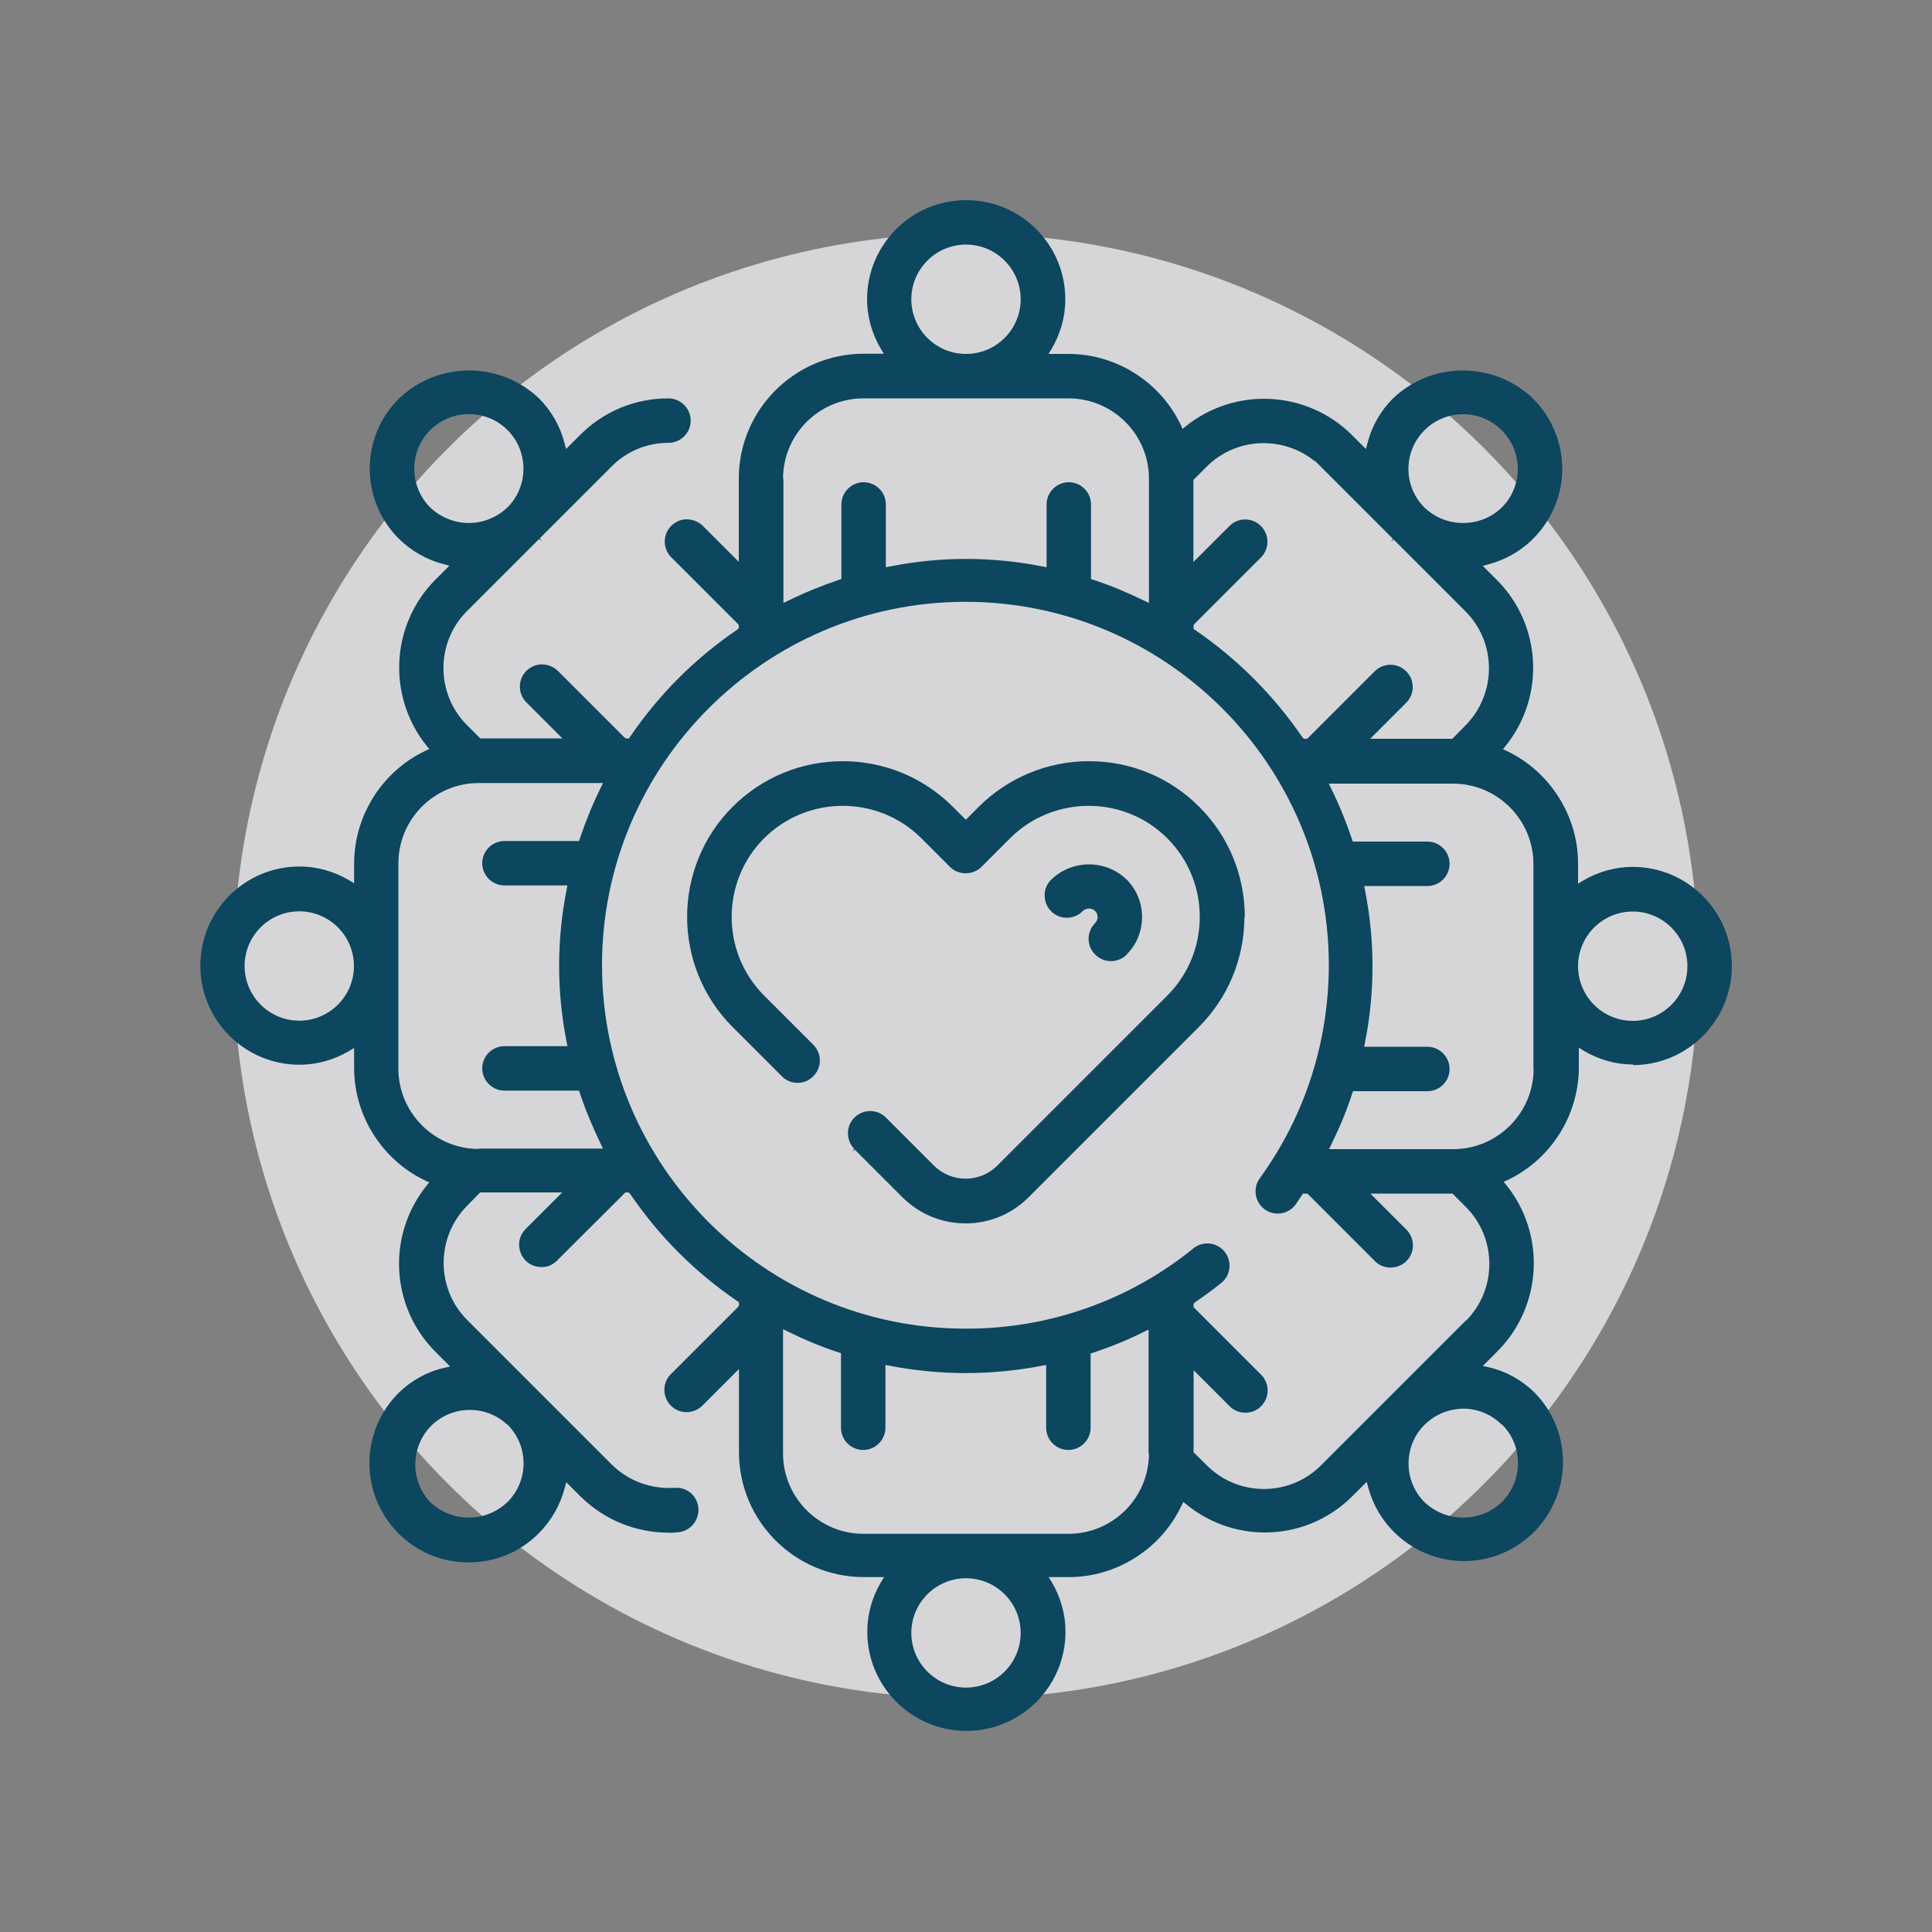 <?xml version="1.0" encoding="UTF-8"?>
<svg xmlns="http://www.w3.org/2000/svg" viewBox="0 0 100 100">
  <rect x="0" y="0" width="100" height="100" fill="#808080" stroke="none"/>
  <defs>
    <style>
      .cls-1 {
        fill: #f3f2f5;
        isolation: isolate;
        opacity: .75;
      }

      .cls-1, .cls-2 {
        stroke-width: 0px;
      }

      .cls-2 {
        fill: #0c465f;
      }
    </style>
  </defs>
  <g id="Layer_9" data-name="Layer 9">
    <circle id="Ellipse_197" data-name="Ellipse 197" class="cls-1" cx="50" cy="50" r="37.91"></circle>
  </g>
  <g id="Layer_2" data-name="Layer 2">
    <g>
      <g>
        <polygon class="cls-2" points="72 71.96 72 71.96 72 71.96 72 71.96"></polygon>
        <path class="cls-2" d="m84.51,55.13c2.83,0,5.13-2.3,5.13-5.13s-2.3-5.13-5.13-5.13c-.9,0-1.79.25-2.57.71l-.26.16v-1.05c0-2.47-1.46-4.76-3.69-5.82l-.2-.09.14-.17c2.06-2.56,1.87-6.26-.45-8.59l-.73-.73.29-.08c1.32-.35,2.43-1.19,3.12-2.37.69-1.18.88-2.56.53-3.88-.23-.88-.69-1.68-1.34-2.33-2.04-1.94-5.23-1.94-7.26,0-.63.64-1.09,1.43-1.31,2.31l-.08.3-.73-.73c-2.33-2.31-6.03-2.5-8.59-.45l-.17.14-.09-.2c-1.06-2.23-3.34-3.68-5.81-3.68h-1.04l.16-.26c.46-.78.71-1.66.71-2.57,0-2.83-2.3-5.13-5.13-5.13s-5.13,2.3-5.13,5.13c0,.9.25,1.79.71,2.56l.16.26h-1.05c-3.56,0-6.46,2.9-6.46,6.46v4.31l-1.88-1.88c-.22-.21-.5-.31-.82-.32-.31,0-.59.13-.81.35-.43.45-.43,1.15,0,1.6l3.51,3.51v.17l-.08.08c-2.19,1.49-4.06,3.36-5.55,5.55l-.05.08h-.16l-.08-.05-3.46-3.46c-.22-.21-.52-.32-.82-.32-.31,0-.59.13-.81.35-.43.45-.43,1.15,0,1.6l1.88,1.88h-4.25l-.7-.7c-1.61-1.62-1.61-4.26,0-5.88l3.73-3.73.16.08-.12-.12,3.73-3.73c.79-.79,1.83-1.22,2.94-1.22h0c.64,0,1.15-.52,1.15-1.15s-.52-1.15-1.15-1.15h-.01c-1.72,0-3.34.67-4.56,1.89l-.73.73-.08-.3c-.22-.87-.68-1.67-1.31-2.31-2.03-1.94-5.23-1.94-7.26,0-2,1.98-2.02,5.21-.04,7.22.65.65,1.46,1.12,2.35,1.35l.3.08-.73.73c-2.31,2.33-2.5,6.03-.45,8.59l.14.17-.2.09c-2.23,1.06-3.68,3.34-3.69,5.81v1.05l-.26-.16c-.78-.46-1.66-.71-2.57-.71-2.83,0-5.13,2.3-5.13,5.13s2.3,5.13,5.13,5.13c.9,0,1.79-.25,2.57-.71l.26-.16v1.05c0,2.47,1.46,4.76,3.69,5.82l.2.09-.14.17c-2.06,2.56-1.87,6.26.45,8.59l.77.77-.31.07c-.88.2-1.69.65-2.34,1.28-2.02,1.99-2.04,5.24-.05,7.26.96.98,2.25,1.52,3.62,1.53h.04c1.36,0,2.63-.52,3.6-1.48.66-.65,1.13-1.47,1.37-2.37l.08-.3.73.73c1.23,1.21,2.85,1.88,4.57,1.88.16.01.31,0,.47-.02.63-.04,1.11-.6,1.07-1.23-.04-.63-.57-1.11-1.2-1.07-1.24.08-2.42-.35-3.28-1.2l-7.5-7.5c-1.61-1.62-1.61-4.26,0-5.89l.68-.7h4.25l-1.88,1.88c-.22.22-.35.5-.35.81s.11.6.32.82c.21.22.5.35.81.35.32.02.6-.11.82-.32l3.55-3.54h.16l.09.08c1.49,2.19,3.36,4.06,5.55,5.55l.08.05v.17l-.05.08-3.46,3.46c-.46.44-.47,1.17-.03,1.63.44.46,1.17.47,1.63.03l1.91-1.91v4.31c0,3.56,2.9,6.46,6.46,6.46h1.05l-.16.26c-.46.78-.71,1.66-.71,2.57,0,2.83,2.3,5.13,5.13,5.13s5.13-2.3,5.13-5.13c0-.9-.25-1.79-.71-2.57l-.16-.26h1.05c2.47,0,4.76-1.46,5.82-3.69l.1-.2.17.14c2.57,2.08,6.26,1.89,8.59-.45l.73-.73.08.29c.73,2.73,3.54,4.36,6.27,3.64,2.73-.73,4.36-3.54,3.64-6.27-.23-.87-.69-1.67-1.33-2.31-.65-.63-1.46-1.08-2.34-1.28l-.31-.07.77-.77c2.31-2.33,2.5-6.03.45-8.59l-.14-.17.2-.09c2.23-1.06,3.68-3.34,3.69-5.81v-1.04l.26.16c.78.46,1.66.71,2.57.71ZM22.27,26.27h0c-1.1-1.11-1.11-2.9,0-4.01,1.1-1.1,2.9-1.1,4,0,1.09,1.09,1.1,2.88.02,3.98l-.04.04c-.56.52-1.27.79-1.98.79s-1.44-.27-2-.8Zm-6.78,26.56c-1.56,0-2.83-1.27-2.83-2.83s1.27-2.83,2.83-2.83,2.83,1.27,2.83,2.83-1.27,2.83-2.83,2.83Zm10.75,20.88l.05.05c.52.53.81,1.23.81,1.98,0,.75-.3,1.48-.83,2-.56.54-1.28.81-2,.81s-1.44-.27-2-.8c-1.08-1.14-1.02-2.94.11-4.01,1.08-1.01,2.77-1.02,3.85-.02Zm49.49-52.27c1.56,0,2.83,1.27,2.83,2.83,0,.75-.29,1.46-.83,2-.56.54-1.28.8-2,.8s-1.42-.26-1.98-.78l-.04-.04c-.52-.53-.81-1.23-.81-1.98,0-1.56,1.27-2.83,2.83-2.83Zm-13.96,10.94l.05-.08,3.46-3.46c.21-.22.33-.51.32-.82,0-.31-.13-.59-.35-.81-.45-.43-1.15-.43-1.6,0l-1.88,1.88v-4.25l.7-.7c1.53-1.51,3.95-1.6,5.59-.26v-.03l.3.3,3.73,3.73-.08.16.12-.12,3.73,3.73c1.61,1.62,1.61,4.26,0,5.89l-.69.7h-4.25l1.88-1.88c.21-.22.33-.51.32-.82,0-.31-.13-.59-.35-.81-.45-.43-1.15-.43-1.6,0l-3.51,3.51h-.17l-.08-.08c-1.5-2.19-3.37-4.06-5.55-5.55l-.08-.05v-.17Zm-11.77-19.72c1.56,0,2.83,1.27,2.83,2.83s-1.27,2.83-2.83,2.83-2.83-1.27-2.83-2.83,1.27-2.83,2.83-2.83Zm-9.47,12.12c0-2.29,1.86-4.16,4.16-4.16h10.62c2.29,0,4.16,1.86,4.16,4.16v6.43l-.25-.12c-.86-.42-1.74-.79-2.63-1.08l-.12-.04v-3.86c0-.64-.52-1.15-1.15-1.15s-1.15.52-1.15,1.15v3.25l-.21-.04c-2.62-.52-5.28-.52-7.9,0l-.21.04v-3.25c0-.64-.52-1.15-1.15-1.15s-1.15.52-1.15,1.15v3.86l-.12.04c-.89.3-1.78.66-2.63,1.08l-.25.12v-6.43Zm-15.75,34.69c-2.29,0-4.16-1.87-4.16-4.16v-10.62c0-2.29,1.86-4.16,4.16-4.16h6.43l-.12.25c-.42.85-.78,1.74-1.08,2.63l-.04.12h-3.86c-.64,0-1.15.52-1.15,1.15s.52,1.15,1.15,1.15h3.26l-.04.21c-.52,2.62-.52,5.28,0,7.9l.04.21h-3.26c-.64,0-1.15.52-1.15,1.15s.52,1.15,1.15,1.15h3.86l.04.12c.3.9.67,1.78,1.08,2.63l.12.25h-6.43Zm25.22,27.88c-1.56,0-2.83-1.27-2.83-2.83s1.27-2.83,2.83-2.83,2.83,1.27,2.83,2.83-1.27,2.83-2.83,2.83Zm9.47-12.12c0,2.29-1.87,4.16-4.16,4.16h-10.62c-2.29,0-4.16-1.87-4.16-4.16v-6.43l.25.12c.85.42,1.73.79,2.63,1.08l.12.04v3.86c0,.64.52,1.15,1.15,1.15s1.15-.52,1.15-1.15v-3.25l.21.04c1.3.25,2.63.38,3.95.38,1.32,0,2.65-.13,3.95-.38l.21-.04v3.25c0,.64.52,1.15,1.15,1.15s1.15-.52,1.15-1.15v-3.84l.12-.04c.9-.3,1.79-.66,2.63-1.08l.25-.12v6.41Zm18.27-1.5c.54.53.83,1.24.83,2,0,.75-.3,1.49-.84,2.02-.56.54-1.28.8-2,.8s-1.44-.27-2-.8c-1.09-1.09-1.1-2.88-.02-3.98l.04-.04c.49-.48,1.12-.76,1.8-.81h0s.17-.01.17-.01h0c.75,0,1.46.29,2,.82Zm-1.88-5.37l-7.5,7.5c-.81.81-1.88,1.21-2.94,1.21s-2.13-.4-2.94-1.21l-.7-.69v-4.25l1.88,1.88c.21.21.5.32.8.32h.02c.31,0,.59-.13.81-.35.43-.45.43-1.15,0-1.6l-3.51-3.51v-.17l.08-.09c.49-.33.92-.65,1.32-.97.25-.19.41-.46.45-.76.04-.3-.04-.61-.22-.85-.38-.51-1.11-.61-1.61-.23-.02.01-.04.03-.06.05-3.3,2.67-7.44,4.13-11.67,4.13-.04,0-.07,0-.1,0-10.35,0-18.78-8.4-18.81-18.76-.03-10.37,8.39-18.83,18.76-18.86h.05c10.35,0,18.78,8.4,18.81,18.76,0,4.02-1.23,7.85-3.59,11.1-.36.52-.23,1.24.29,1.6.5.35,1.2.24,1.57-.25.07-.1.14-.21.21-.31.04-.07.08-.13.13-.19l.05-.08h.23l.05.05,3.46,3.46c.45.44,1.19.42,1.63-.03.43-.45.43-1.15,0-1.6l-1.88-1.88h4.25l.7.7c1.61,1.62,1.61,4.26,0,5.88Zm3.52-13.04c0,2.29-1.87,4.16-4.16,4.16h-6.43l.12-.25c.42-.85.79-1.73,1.08-2.63l.04-.12h3.85c.64,0,1.15-.52,1.15-1.15s-.52-1.15-1.15-1.15h-3.27l.04-.21c.52-2.62.52-5.28,0-7.9l-.04-.21h3.27c.64,0,1.15-.52,1.15-1.15s-.52-1.15-1.15-1.15h-3.86l-.04-.12c-.3-.89-.66-1.78-1.08-2.63l-.12-.25h6.43c2.29,0,4.16,1.87,4.16,4.16v10.62Zm5.13-8.14c1.56,0,2.83,1.27,2.83,2.83s-1.27,2.83-2.83,2.83-2.83-1.27-2.83-2.83,1.27-2.83,2.83-2.83Z"></path>
      </g>
      <path class="cls-2" d="m64.43,47.47c0-2.15-.83-4.18-2.35-5.7-1.52-1.53-3.55-2.37-5.71-2.37h-.03c-2.12,0-4.18.86-5.68,2.36l-.67.67-.67-.67c-1.52-1.52-3.55-2.36-5.7-2.36s-4.18.84-5.7,2.36c-3.14,3.14-3.14,8.25,0,11.4l2.58,2.58c.46.43,1.19.41,1.62-.06.42-.44.42-1.13,0-1.58l-2.57-2.57c-2.24-2.24-2.24-5.9,0-8.14,2.24-2.24,5.9-2.24,8.14,0l1.48,1.48c.44.44,1.19.44,1.63,0l1.48-1.48c2.24-2.24,5.9-2.24,8.14,0,2.24,2.24,2.24,5.9,0,8.14l-8.81,8.81c-.9.89-2.36.89-3.26,0l-2.48-2.48c-.44-.46-1.17-.47-1.63-.03-.22.21-.35.5-.35.81,0,.31.11.6.32.82l-.09.16.12-.12,2.48,2.48c1.8,1.79,4.72,1.79,6.51,0l8.81-8.81c1.52-1.52,2.36-3.54,2.37-5.69Z"></path>
      <path class="cls-2" d="m58.31,49.41c1.07-1.07,1.07-2.82,0-3.89-1.09-1.04-2.8-1.04-3.89,0-.22.21-.35.5-.35.81s.11.6.32.82c.44.46,1.17.47,1.63.03l.04-.04c.18-.15.44-.15.61,0,.18.17.19.45.02.63-.46.46-.46,1.19,0,1.64.45.45,1.18.45,1.63,0Z"></path>
    </g>
  </g>
</svg>
